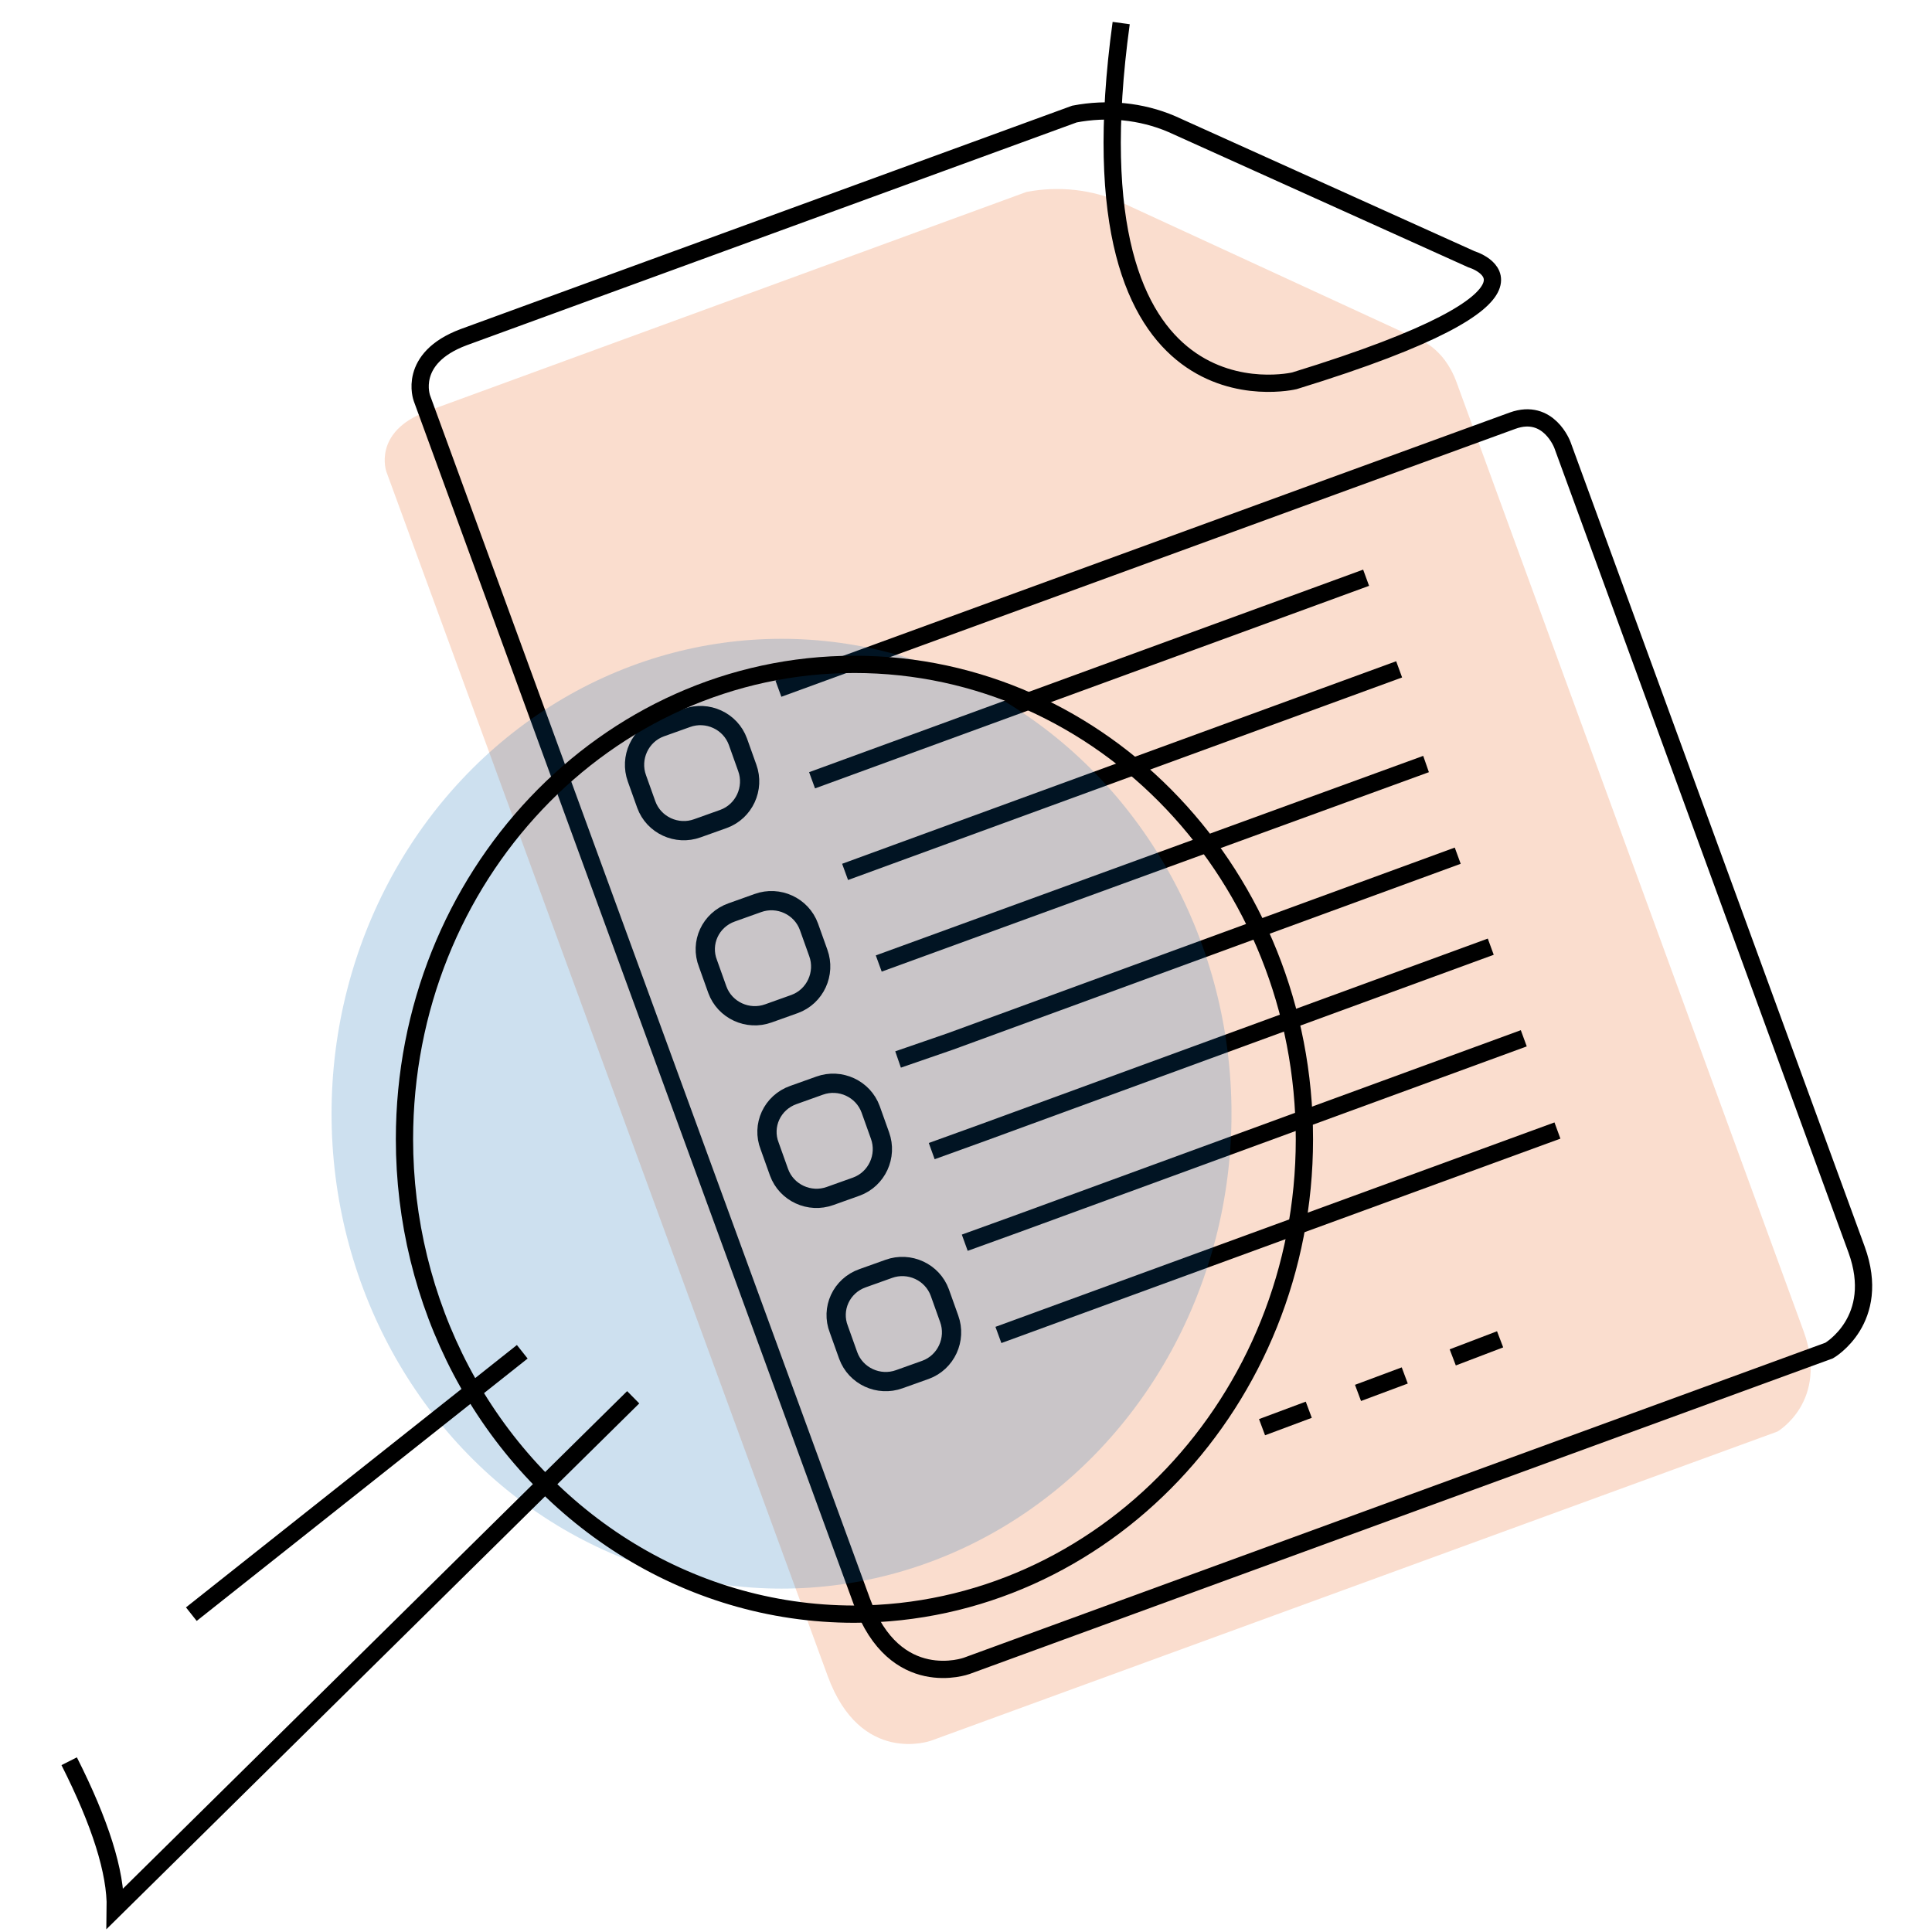 <?xml version="1.0" encoding="utf-8"?>
<!-- Generator: Adobe Illustrator 23.0.4, SVG Export Plug-In . SVG Version: 6.00 Build 0)  -->
<svg version="1.1" id="Layer_1" xmlns="http://www.w3.org/2000/svg" xmlns:xlink="http://www.w3.org/1999/xlink" x="0px" y="0px"
	 width="310px" height="310px" viewBox="0 0 310 310" style="enable-background:new 0 0 310 310;" xml:space="preserve">
<style type="text/css">
	.st0{fill-rule:evenodd;clip-rule:evenodd;fill:#EA580D;fill-opacity:0.2;}
	.st1{fill:none;stroke:#000000;stroke-width:2.77;}
	.st2{fill:none;stroke:#000000;stroke-width:3.09;}
	.st3{fill:#0967B1;fill-opacity:0.2;}
</style>
<title>Risk</title>
<path id="Fill-1" class="st0" d="M242.1,84.3l47.3,129.3c4.1,11.3-4.2,16.1-4.2,16.1l-135.8,49.6c0,0-11.3,4.1-16.6-10.4L62,75.7
	c0,0-2.3-6.4,6.5-9.7l96.2-35.2c5.2-1,10.5-0.4,15.3,1.7l47.5,21.9c0,0,4.1,1.2,6.2,6.9L242.1,84.3z"/>
<path id="Stroke-3" class="st1" d="M124.9,110.5l89-32.5l28.8-10.5c5.8-2.1,8,3.9,8,3.9l47.2,129.1c4.1,11.3-4.4,16.2-4.4,16.2
	l-138.4,50.6c0,0-11.5,4.2-16.8-10.3L67.7,63.9c0,0-2.4-6.4,6.7-9.8l98-35.8c5.2-1,10.7-0.5,15.6,1.6l48.1,21.7
	c0,0,17.8,5.3-28.4,19.5c0,0-36.9,8.9-27.8-57.4"/>
<path id="Stroke-3-2" class="st1" d="M219.2,92.7l-8.2,3l-80.7,29.5"/>
<path id="Stroke-3-3" class="st1" d="M135.6,139.9l8.2-3l80.7-29.5"/>
<path id="Stroke-3-4" class="st1" d="M228.5,122.7l0.3-0.1l-87.8,32"/>
<path id="Stroke-3-5" class="st1" d="M144.1,170l8.4-2.9l81.4-29.8"/>
<path id="Stroke-3-6" class="st1" d="M239.2,151.9l-81.4,29.8l-8.3,3"/>
<path id="Stroke-3-7" class="st1" d="M154.8,199.4l8.3-3l81.4-29.8"/>
<path id="Stroke-3-8" class="st1" d="M249.9,181.4l-89.7,32.8"/>
<line class="st1" x1="202.5" y1="229" x2="210" y2="226.2"/>
<line class="st1" x1="217.9" y1="223.5" x2="225.4" y2="220.7"/>
<line class="st1" x1="233.1" y1="217.8" x2="240.7" y2="214.9"/>
<path class="st2" d="M106,116.7l4.2-1.5c3.3-1.2,7,0.5,8.2,3.8l1.5,4.2c1.2,3.3-0.5,7-3.8,8.2l-4.2,1.5c-3.3,1.2-7-0.5-8.2-3.8
	l-1.5-4.2C101,121.6,102.7,117.9,106,116.7z"/>
<path class="st2" d="M117.4,146.4l4.2-1.5c3.3-1.2,7,0.5,8.2,3.8l1.5,4.2c1.2,3.3-0.5,7-3.8,8.2l-4.2,1.5c-3.3,1.2-7-0.5-8.2-3.8
	l-1.5-4.2C112.3,151.3,114,147.6,117.4,146.4z"/>
<path class="st2" d="M127.3,175.7l4.2-1.5c3.3-1.2,7,0.5,8.2,3.8l1.5,4.2c1.2,3.3-0.5,7-3.8,8.2l-4.2,1.5c-3.3,1.2-7-0.5-8.2-3.8
	l-1.5-4.2C122.2,180.6,123.9,176.9,127.3,175.7z"/>
<path class="st2" d="M138.4,205.1l4.2-1.5c3.3-1.2,7,0.5,8.2,3.8l1.5,4.2c1.2,3.3-0.5,7-3.8,8.2l-4.2,1.5c-3.3,1.2-7-0.5-8.2-3.8
	l-1.5-4.2C133.3,210,135,206.3,138.4,205.1z"/>
<ellipse class="st3" cx="125.4" cy="178.7" rx="72.2" ry="76.2"/>
<path id="Oval-Copy" class="st1" d="M209.3,182.8c0-42.1-32.3-76.2-72.2-76.2s-72.2,34.1-72.2,76.2c0,12.9,3.1,25.7,9.1,37.1
	c12.3,23.3,36,39.1,63.1,39.1C176.9,258.9,209.3,224.8,209.3,182.8z"/>
<path id="Path" class="st1" d="M101.6,224.2l-83.1,82c0.1-5.8-2.4-13.7-7.4-23.6"/>
<line class="st1" x1="83.8" y1="216.9" x2="30.7" y2="259"/>
</svg>
